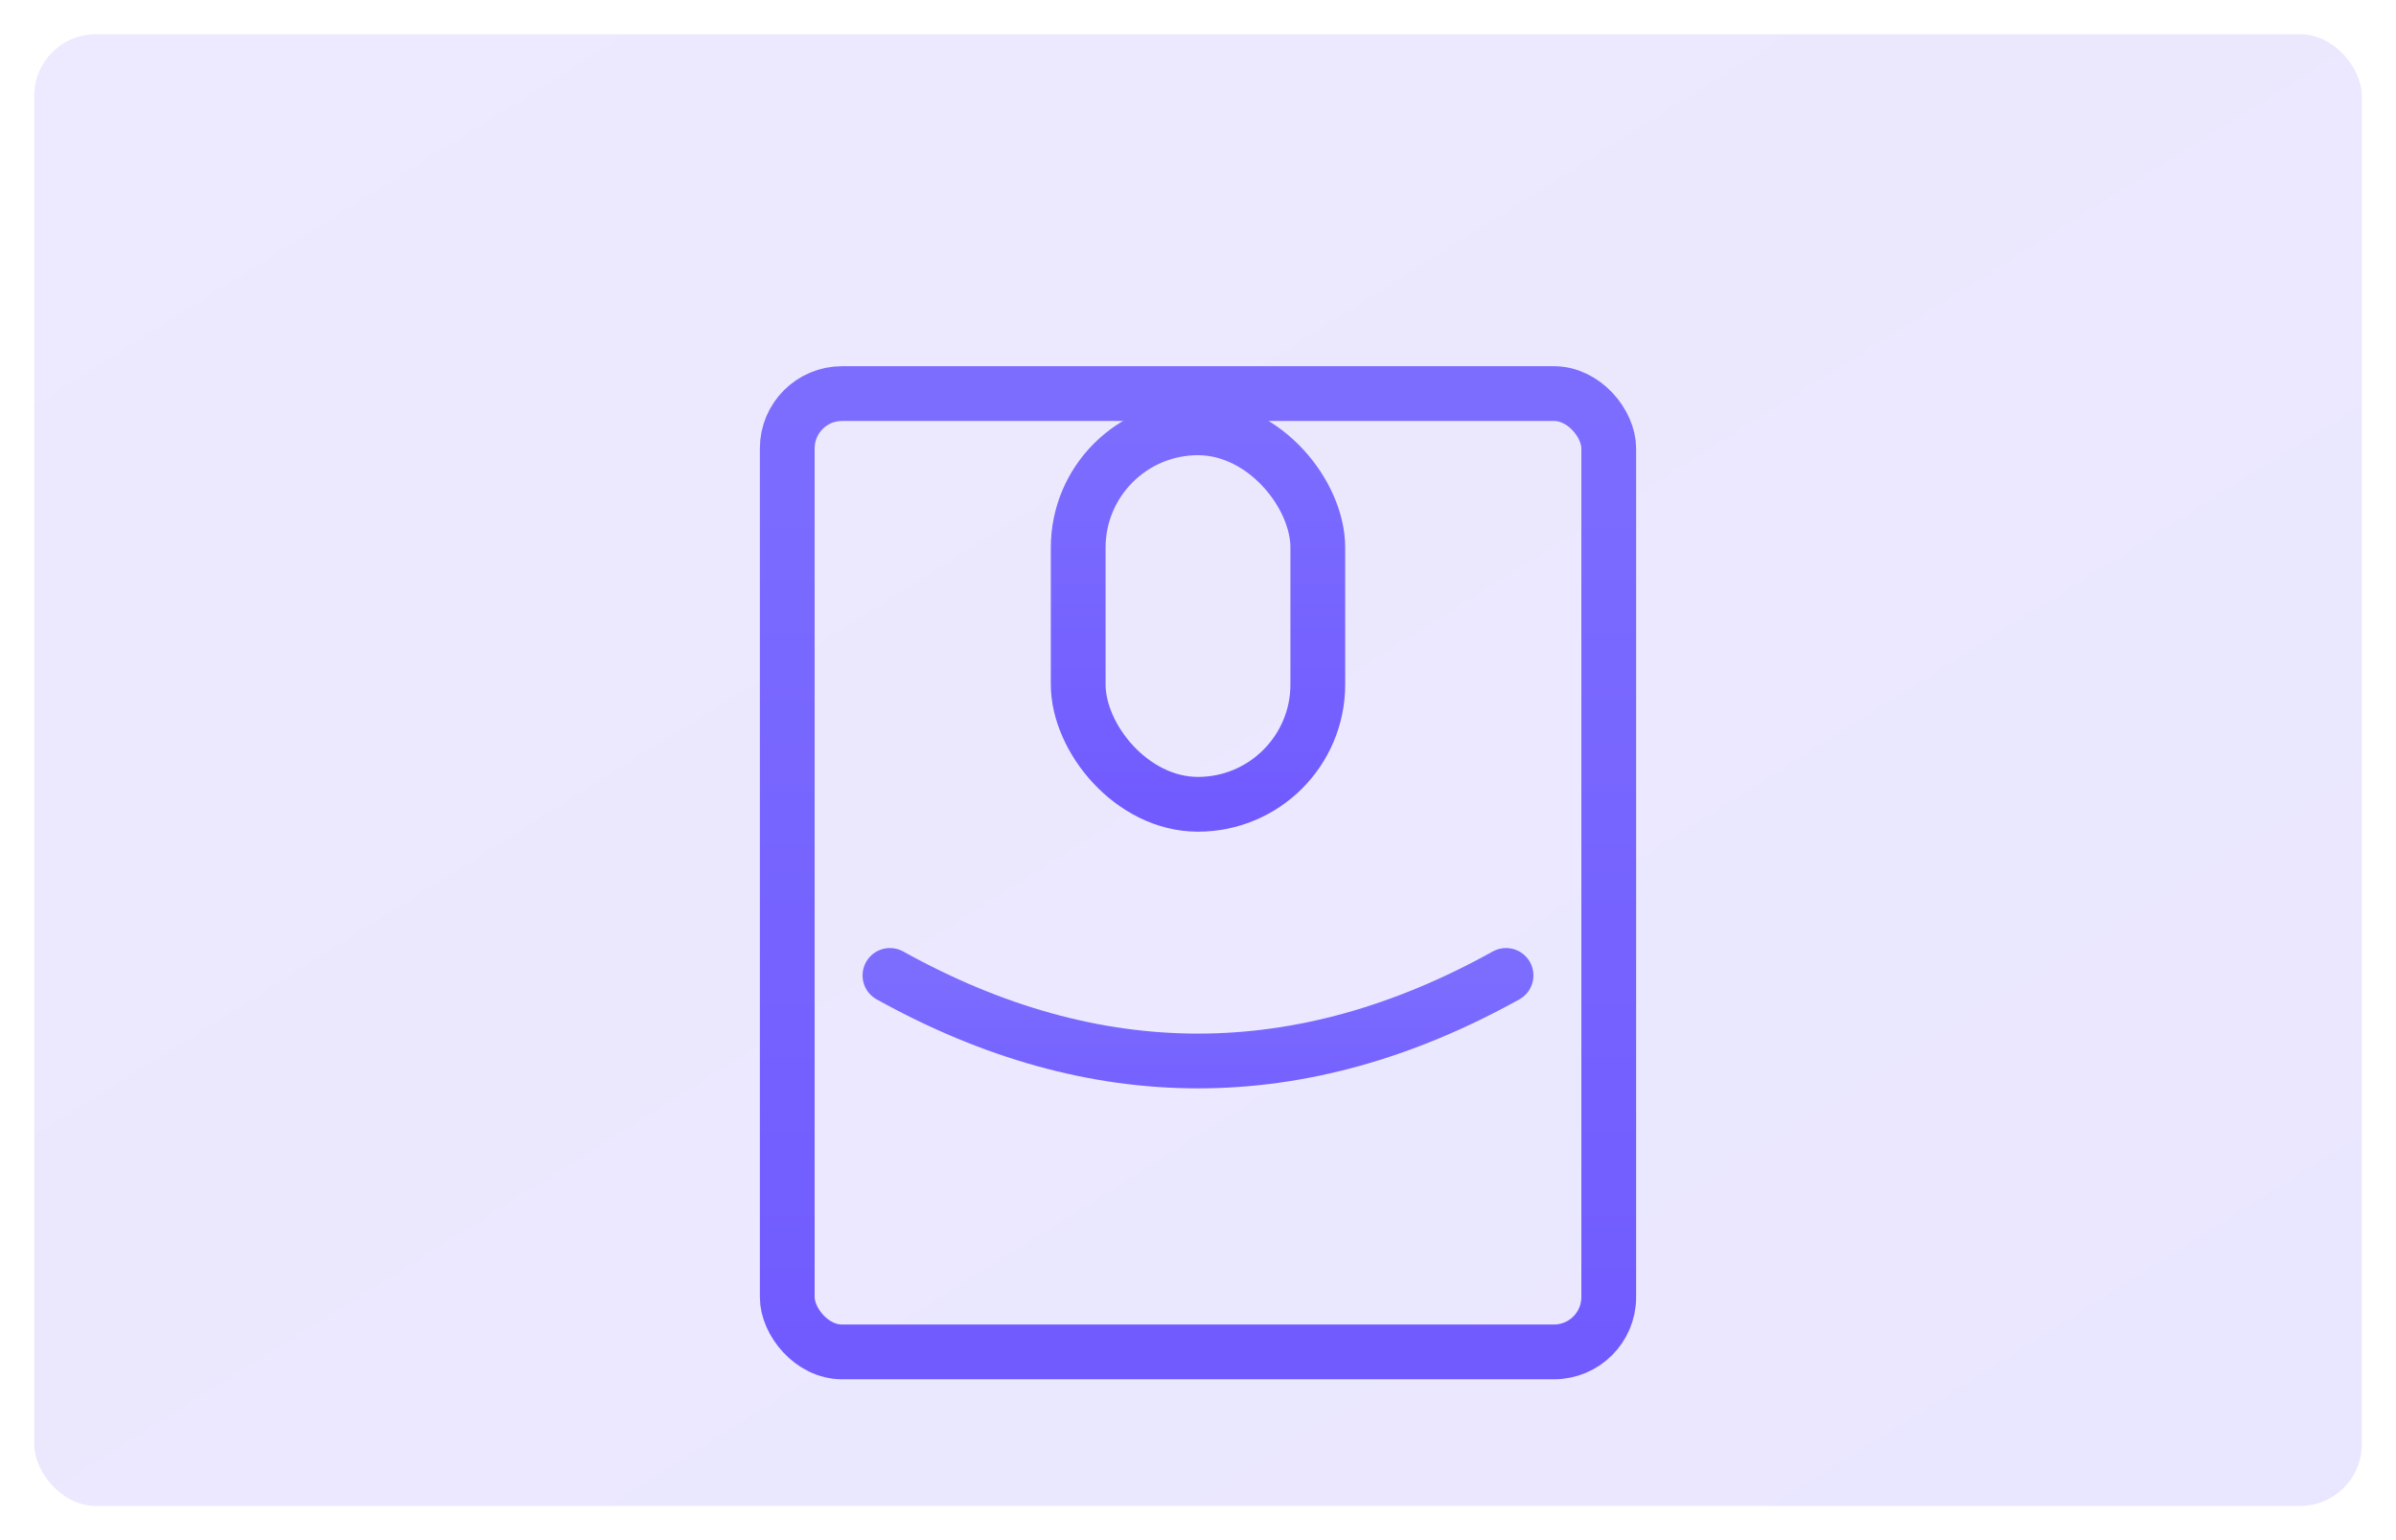 <svg xmlns="http://www.w3.org/2000/svg" width="1400" height="900" viewBox="0 0 1400 900" role="img">
  <defs>
    <linearGradient id="bgGrad" x1="0" y1="0" x2="1" y2="1">
      <stop offset="0%" stop-color="#ede9fe"/>
      <stop offset="100%" stop-color="#e9e7ff"/>
    </linearGradient>
    <linearGradient id="iconGrad" x1="0" y1="0" x2="0" y2="1">
      <stop offset="0%" stop-color="#7c6dff"/>
      <stop offset="100%" stop-color="#715bff"/>
    </linearGradient>
    <filter id="softShadow" x="-50%" y="-50%" width="200%" height="200%">
      <feDropShadow dx="0" dy="8" stdDeviation="12" flood-color="#a78bfa" flood-opacity="0.25"/>
    </filter>
  </defs>
  <rect x="20" y="20" rx="36" ry="36" width="1360" height="860" fill="url(#bgGrad)" />
  <g filter="url(#softShadow)">
    
  <g stroke="url(#iconGrad)" stroke-width="32" fill="none" stroke-linecap="round" stroke-linejoin="round">
    <rect x="460" y="230" width="480" height="560" rx="32" ry="32" />
    <line x1="520" y1="330" x2="880" y2="330"/>
    <line x1="520" y1="410" x2="880" y2="410"/>
    <line x1="520" y1="490" x2="780" y2="490"/>
    <rect x="630" y="250" width="140" height="220" rx="70" />
    <path d="M 520 570 Q 700 670 880 570" />
    <line x1="700" y1="570" x2="700" y2="670"/>
    <line x1="620" y1="670" x2="780" y2="670"/>
  </g>

  </g>
</svg>